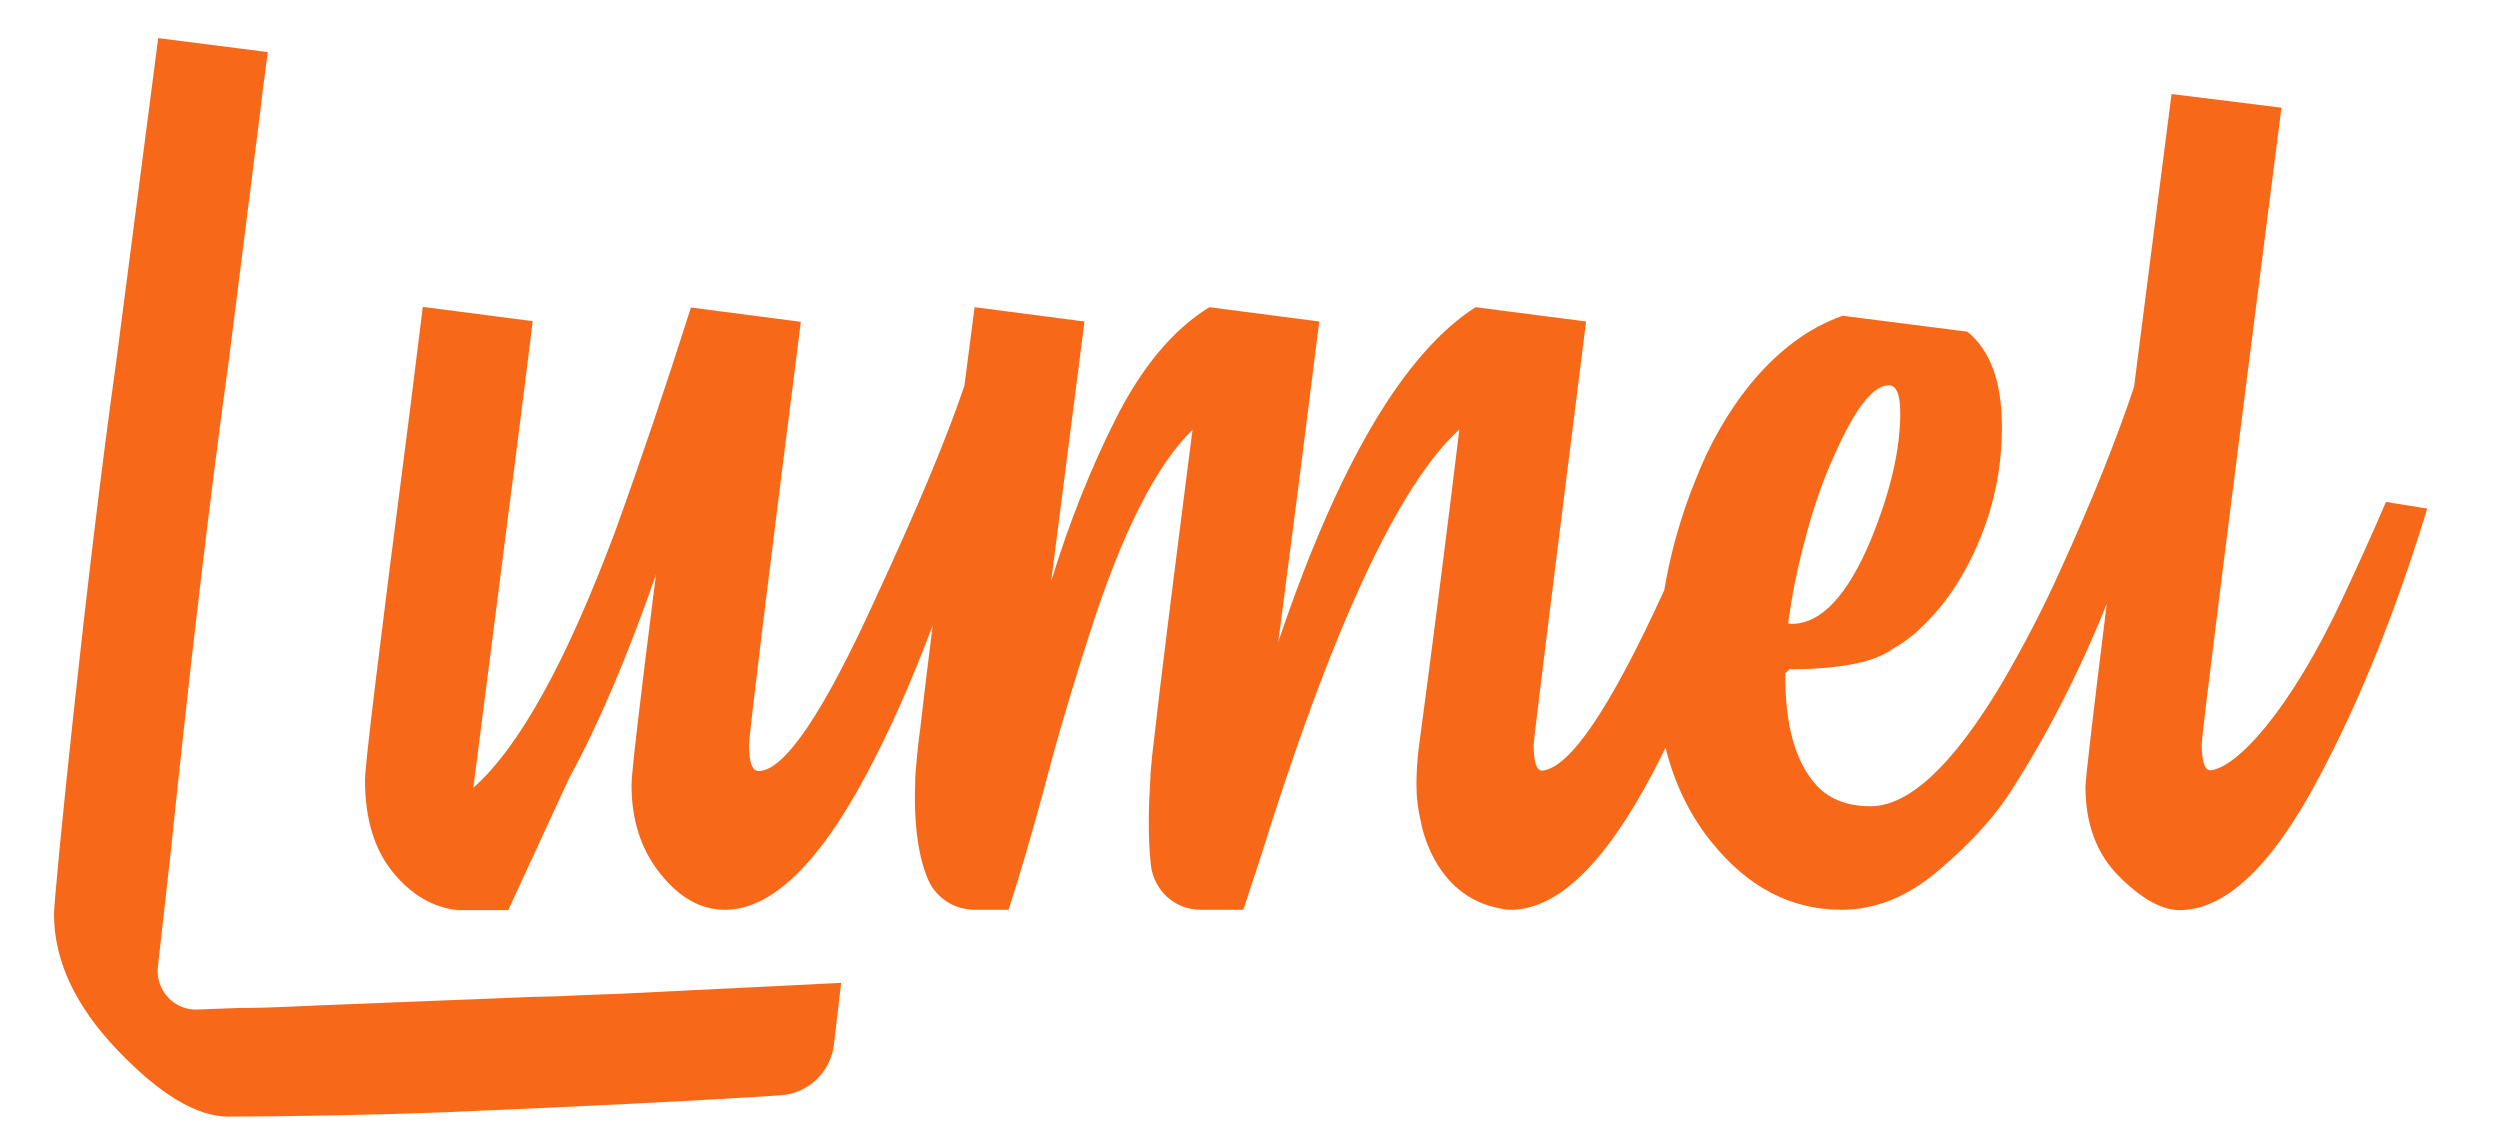 <?xml version="1.0" encoding="UTF-8"?> <svg xmlns="http://www.w3.org/2000/svg" xmlns:xlink="http://www.w3.org/1999/xlink" version="1.1" id="Layer_1" x="0px" y="0px" viewBox="0 0 787 360" style="enable-background:new 0 0 787 360;" xml:space="preserve"> <style type="text/css"> .st0{fill:#F76919;} </style> <g> <path class="st0" d="M751.1,158c-3.9,9.1-8.4,19.1-13.5,30c-16.6,35.7-33.6,53.9-41.9,54.5c-1.7-0.1-2.6-2.9-2.6-8.2 c0-3,8.4-69.8,25.1-200.4l-34.6-4.3c-4.5,34.9-8.4,65.6-11.8,92.2c-5.6,16.7-13.3,36-23.2,57.7c-5.6,12.4-11.7,24.1-18.3,35.4 c-15.5,26-29.3,38.9-41.5,38.9c-7.6,0-13.5-2.4-17.6-7.3c-6.2-7.3-9.3-18.7-9.2-34.5c0.5-0.5,0.8-0.8,1.3-1.3 c7.9,0,25-0.6,32.6-6.5c2.5-1.3,4.9-3.1,7.4-5.2c0.7-0.7,1.4-1.4,2.2-2.1c0.5-0.4,0.5-0.4,0.5-0.4c-0.1,0.1-0.2,0.2-0.3,0.2 c5.4-5.3,10.1-11.7,14-19.3c7-13.5,10.5-27.8,10.5-43c0-14.1-3.6-24.1-10.9-30c0,0,0,0-0.1,0l-39.1-5c-10.7,3.7-20.5,11-29.4,21.9 l0,0c-6.7,8.4-12.4,18.2-16.8,29.4c-4.7,11.5-8,23.2-10,35.1l0,0c-17,37.2-29.8,56.1-38.5,56.8c-1.8-0.1-2.6-2.9-2.6-8.2 c0-1.5,5.5-45.9,16.5-133.2l-34.8-4.5c-22.6,14.5-43.3,49.6-62.1,105.4c4.4-33.6,8.7-67.2,12.9-100.9l-34.6-4.5 c-11.5,7.1-21.3,18.9-29.6,35.4c-7.7,15.3-14.5,32.3-20.2,50.9l10.5-81.8l-34.6-4.5c-1.1,8.6-2.2,16.8-3.2,24.7 c-5.5,16.3-14.8,38.6-27.9,66.8c-16.5,36.3-28.8,54.5-36.9,54.5c-2,0-3-2.7-3-8.2c0-3,5.4-47.4,16.3-133.2l-34.6-4.5 c-8,25.2-16,48.8-24,70.9C178.3,208.2,163.6,235,149,248c10.6-82.3,16.8-131.3,18.7-146.9l-34.6-4.5l-4.5,36.1 c-9.1,70.4-13.7,108-13.7,112.8c0,12.2,2.9,21.9,8.8,29.1c5.9,7.2,12.7,11.1,20.4,11.9H160l19.2-41.6l0,0 c9.1-16.6,18.2-37.9,27.3-64c-5.1,40.3-7.7,62.4-7.7,66.2c0,11.1,3,20.4,9.1,28c6.1,7.6,12.8,11.3,20.3,11.3 c14.6,0,29.5-14.3,44.7-42.9c7.1-13.3,14-28.8,20.7-46.6c-1.7,13.6-3,24.4-3.9,32.4l0,0c-0.6,4.3-1,8.2-1.3,11.8 c-0.2,2.2-0.3,3.7-0.3,4.3c0,0.4,0,0.9,0,1.3c-0.5,14.4,1.4,23.8,3.9,29.8c2.4,6,8.3,9.9,14.8,9.9h10.7c3.4-10.5,7-22.8,10.9-37.1 c4.2-16.2,9.1-32.8,14.6-49.8c10.1-31.6,20.9-53,32.4-64.2c-6.3,49.2-10.4,81.9-12.2,98.3c0,0-0.2,1.6-0.5,4.2 c-0.4,4.1-0.6,6.6-0.6,7.6c0,0.1,0,0.2,0,0.3c-0.5,7.8-0.8,18.1,0.2,26.7c1,8,7.6,14,15.6,14h13.5l5.1-15.5 c22.7-73,43.7-118.2,62.9-135.7c-4.1,33.8-8.4,67.6-12.9,101.2c-0.4,3.7-0.6,7.3-0.6,10.7c0,4.1,0.5,8,1.4,11.6l0,0 c0,0,3.6,23.5,25.1,27.3c1.1,0.3,2.1,0.4,3.1,0.4c14.7,0,29.6-14.3,44.7-42.9c1.4-2.6,2.7-5.3,4.1-8.1c2.8,11.1,7.5,21,14.4,29.6 c11.5,14.3,25.1,21.4,41,21.4c10.6,0,20.6-4,30.1-12s16.8-15.8,22.1-23.6c12.1-18.5,22.5-38.8,31.3-60.7 c-4.5,36.2-6.7,55.4-6.7,57.6c0,11.7,3.5,21.1,10.6,28.2c7,7,13.4,10.6,19,10.6c14.7,0,29.6-14.3,44.5-42.9 c12.4-23.4,23.6-51.2,33.5-83.5L751.1,158z M568,170.7c2.6-10.1,5.7-19.2,9.4-27.3c6.5-14.7,12.2-22.1,17.2-22.1 c2.4,0,3.6,2.9,3.6,8.8c0,11.5-3.1,24.7-9.2,39.7c-7.4,17.7-15.7,26.6-25.1,26.6l0,0c-0.3-0.1-0.7-0.1-1-0.2 C564,188.1,565.6,179.6,568,170.7z"></path> <path class="st0" d="M190.7,313c-14.3,0.5-11.5,0.6-22.5,0.8l-68.1,2.7c-7,0.3-12.6,0.6-16.9,0.7l0,0c-3.3,0.1-5.9,0.1-8,0.1 l-13.1,0.5c-7.3,0.3-13.2-6.1-12.4-13.4l4.1-36.7c2.3-22,5.6-53.2,9.5-85.8l0,0c2.7-22.7,5.6-46,8.6-67.4l10.2-80.8 c0.5-4.7,1.4-11.4,2.2-17.3L49.8,12L36.5,114.5C26.9,182.9,17,281.8,17,287.8c0,14.6,6.7,28.9,20,42.8s24.9,20.9,34.8,20.9 c17.7,0,46.9-0.5,69.1-1.4c44.4-1.9,75.7-3.4,104.9-5.3c8.6-0.6,15.6-7.2,16.7-15.8l2.3-19.6l-62.6,3.1 C201.2,312.6,191.6,313,190.7,313z"></path> </g> </svg> 